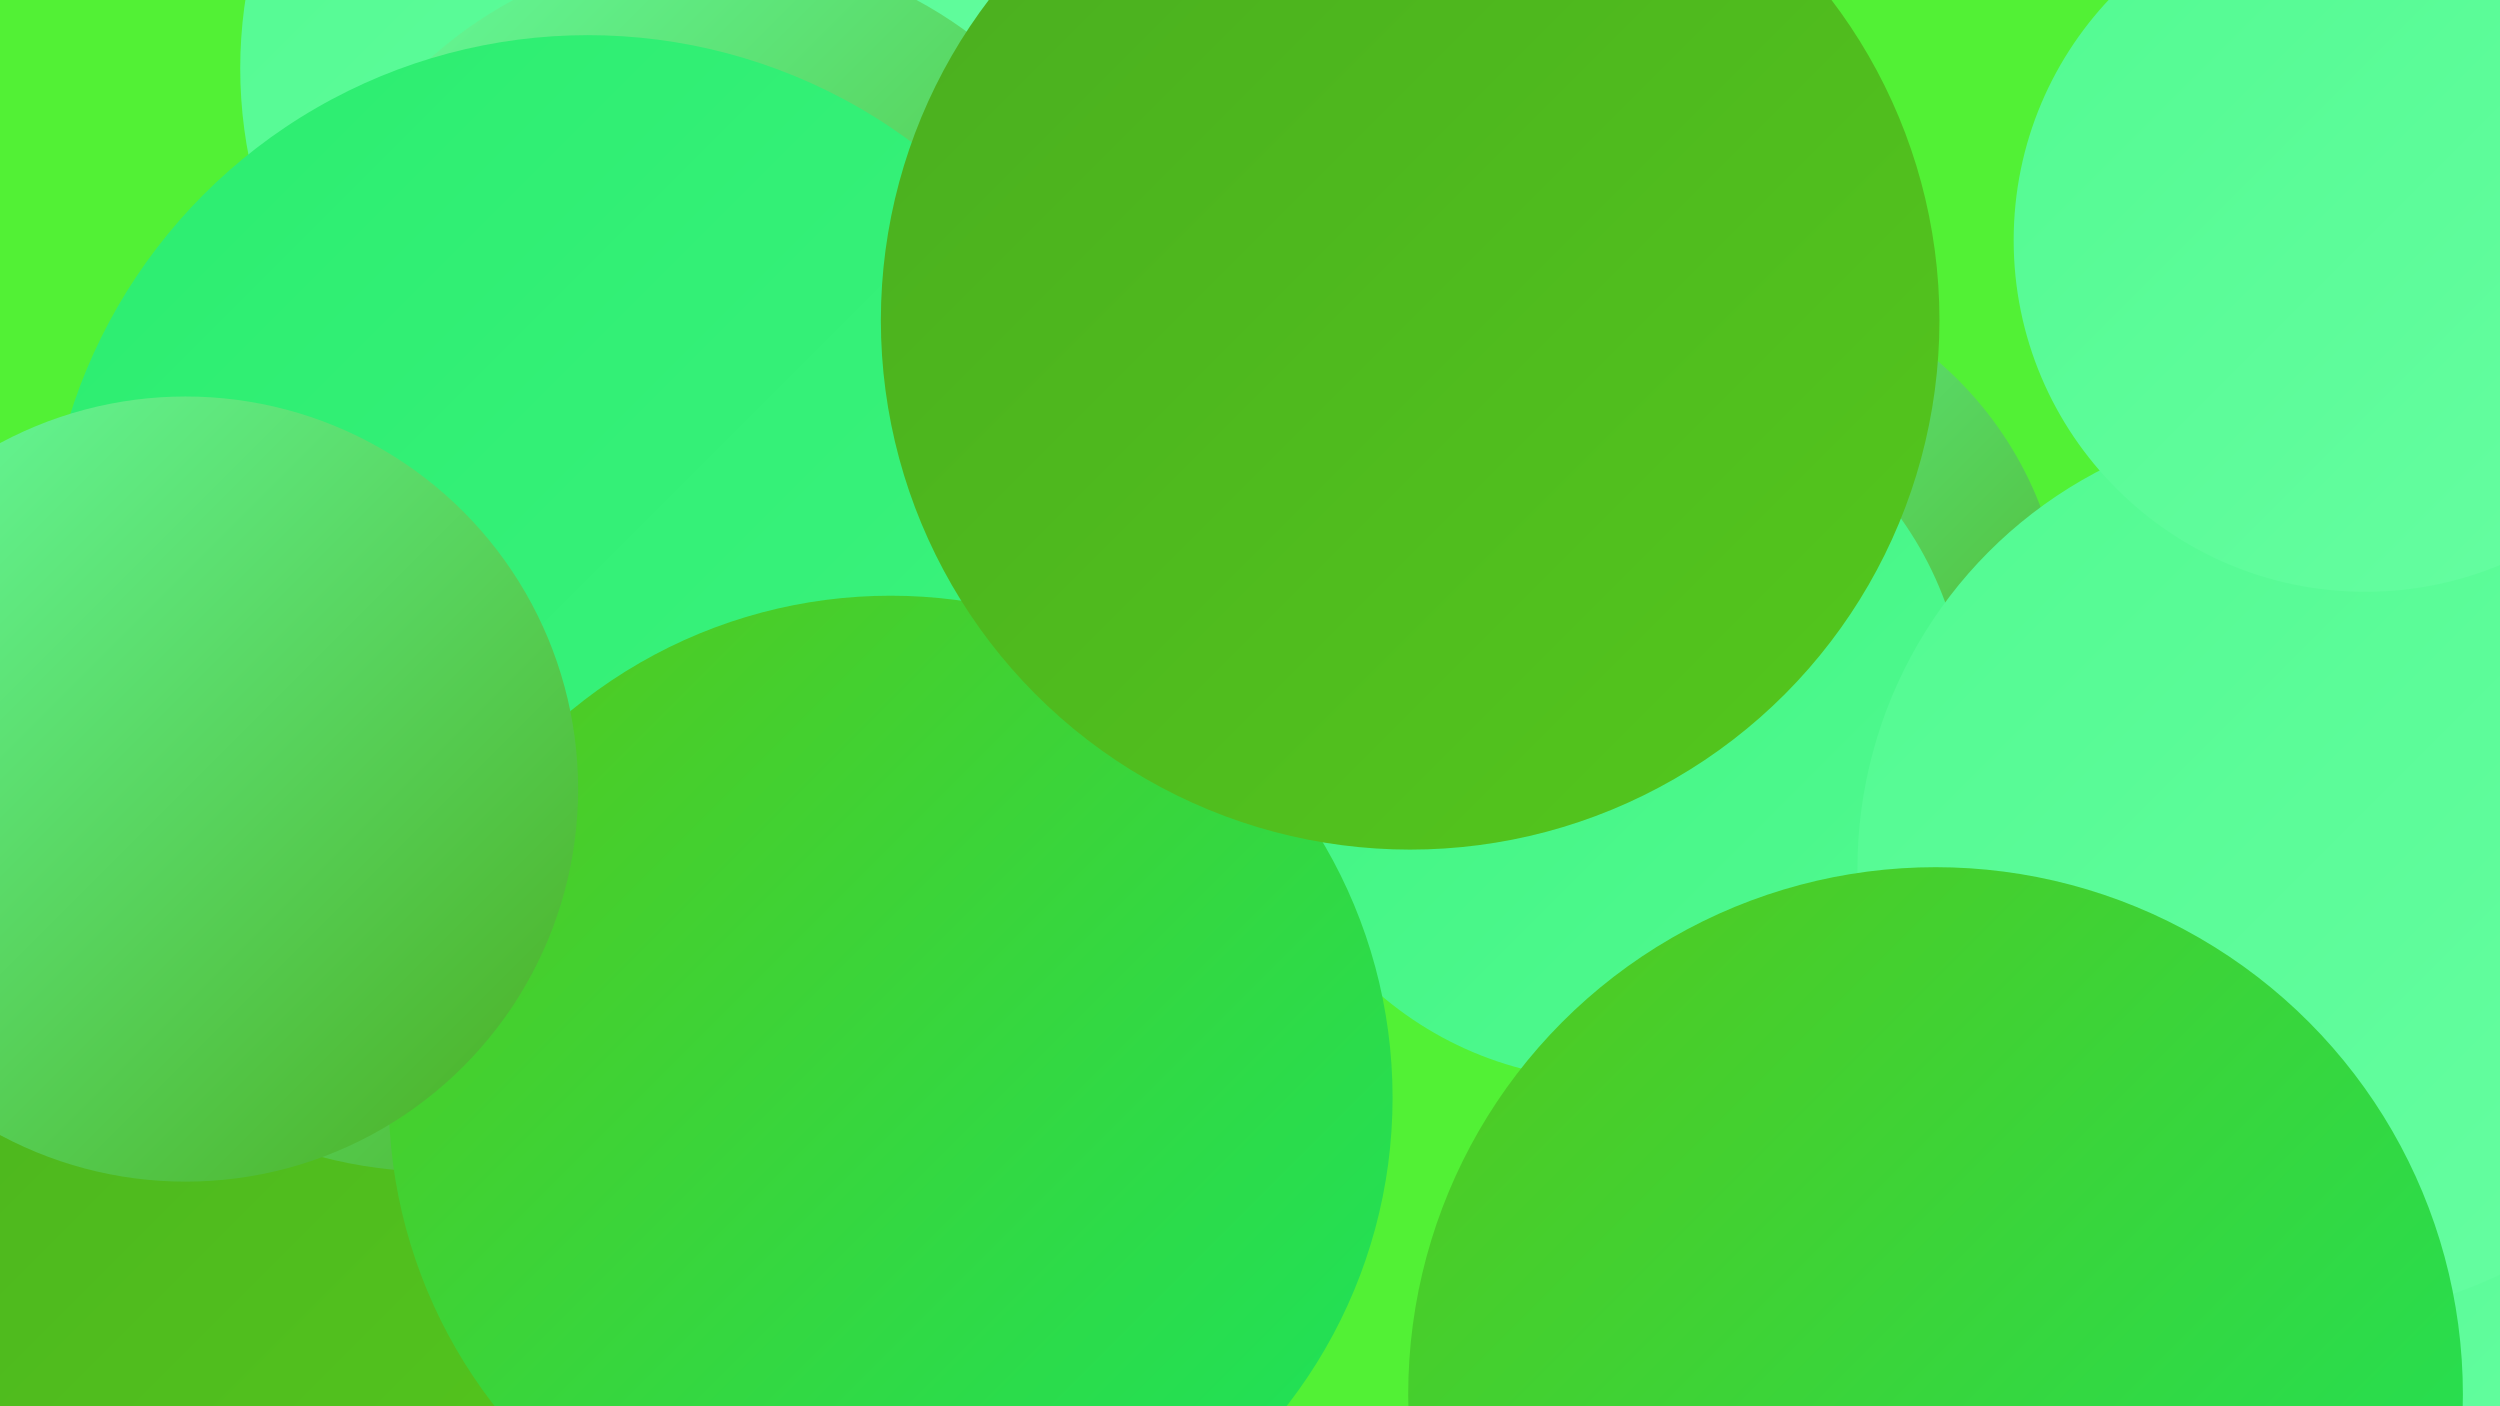 <?xml version="1.0" encoding="UTF-8"?><svg width="1280" height="720" xmlns="http://www.w3.org/2000/svg"><defs><linearGradient id="grad0" x1="0%" y1="0%" x2="100%" y2="100%"><stop offset="0%" style="stop-color:#4aad1f;stop-opacity:1" /><stop offset="100%" style="stop-color:#54c81d;stop-opacity:1" /></linearGradient><linearGradient id="grad1" x1="0%" y1="0%" x2="100%" y2="100%"><stop offset="0%" style="stop-color:#54c81d;stop-opacity:1" /><stop offset="100%" style="stop-color:#1ae45e;stop-opacity:1" /></linearGradient><linearGradient id="grad2" x1="0%" y1="0%" x2="100%" y2="100%"><stop offset="0%" style="stop-color:#1ae45e;stop-opacity:1" /><stop offset="100%" style="stop-color:#2bed6f;stop-opacity:1" /></linearGradient><linearGradient id="grad3" x1="0%" y1="0%" x2="100%" y2="100%"><stop offset="0%" style="stop-color:#2bed6f;stop-opacity:1" /><stop offset="100%" style="stop-color:#3ef480;stop-opacity:1" /></linearGradient><linearGradient id="grad4" x1="0%" y1="0%" x2="100%" y2="100%"><stop offset="0%" style="stop-color:#3ef480;stop-opacity:1" /><stop offset="100%" style="stop-color:#52fa91;stop-opacity:1" /></linearGradient><linearGradient id="grad5" x1="0%" y1="0%" x2="100%" y2="100%"><stop offset="0%" style="stop-color:#52fa91;stop-opacity:1" /><stop offset="100%" style="stop-color:#67fea2;stop-opacity:1" /></linearGradient><linearGradient id="grad6" x1="0%" y1="0%" x2="100%" y2="100%"><stop offset="0%" style="stop-color:#67fea2;stop-opacity:1" /><stop offset="100%" style="stop-color:#4aad1f;stop-opacity:1" /></linearGradient></defs><rect width="1280" height="720" fill="#52f135" /><circle cx="703" cy="134" r="207" fill="url(#grad4)" /><circle cx="1074" cy="706" r="193" fill="url(#grad0)" /><circle cx="461" cy="654" r="208" fill="url(#grad1)" /><circle cx="462" cy="609" r="197" fill="url(#grad3)" /><circle cx="1249" cy="610" r="212" fill="url(#grad5)" /><circle cx="14" cy="465" r="185" fill="url(#grad4)" /><circle cx="54" cy="609" r="279" fill="url(#grad0)" /><circle cx="871" cy="326" r="186" fill="url(#grad6)" /><circle cx="224" cy="365" r="235" fill="url(#grad6)" /><circle cx="612" cy="143" r="213" fill="url(#grad5)" /><circle cx="825" cy="371" r="182" fill="url(#grad4)" /><circle cx="1181" cy="445" r="230" fill="url(#grad5)" /><circle cx="991" cy="714" r="270" fill="url(#grad1)" /><circle cx="358" cy="35" r="235" fill="url(#grad5)" /><circle cx="1211" cy="123" r="180" fill="url(#grad5)" /><circle cx="366" cy="192" r="218" fill="url(#grad6)" /><circle cx="301" cy="296" r="278" fill="url(#grad3)" /><circle cx="456" cy="562" r="257" fill="url(#grad1)" /><circle cx="722" cy="164" r="271" fill="url(#grad0)" /><circle cx="95" cy="404" r="201" fill="url(#grad6)" /></svg>